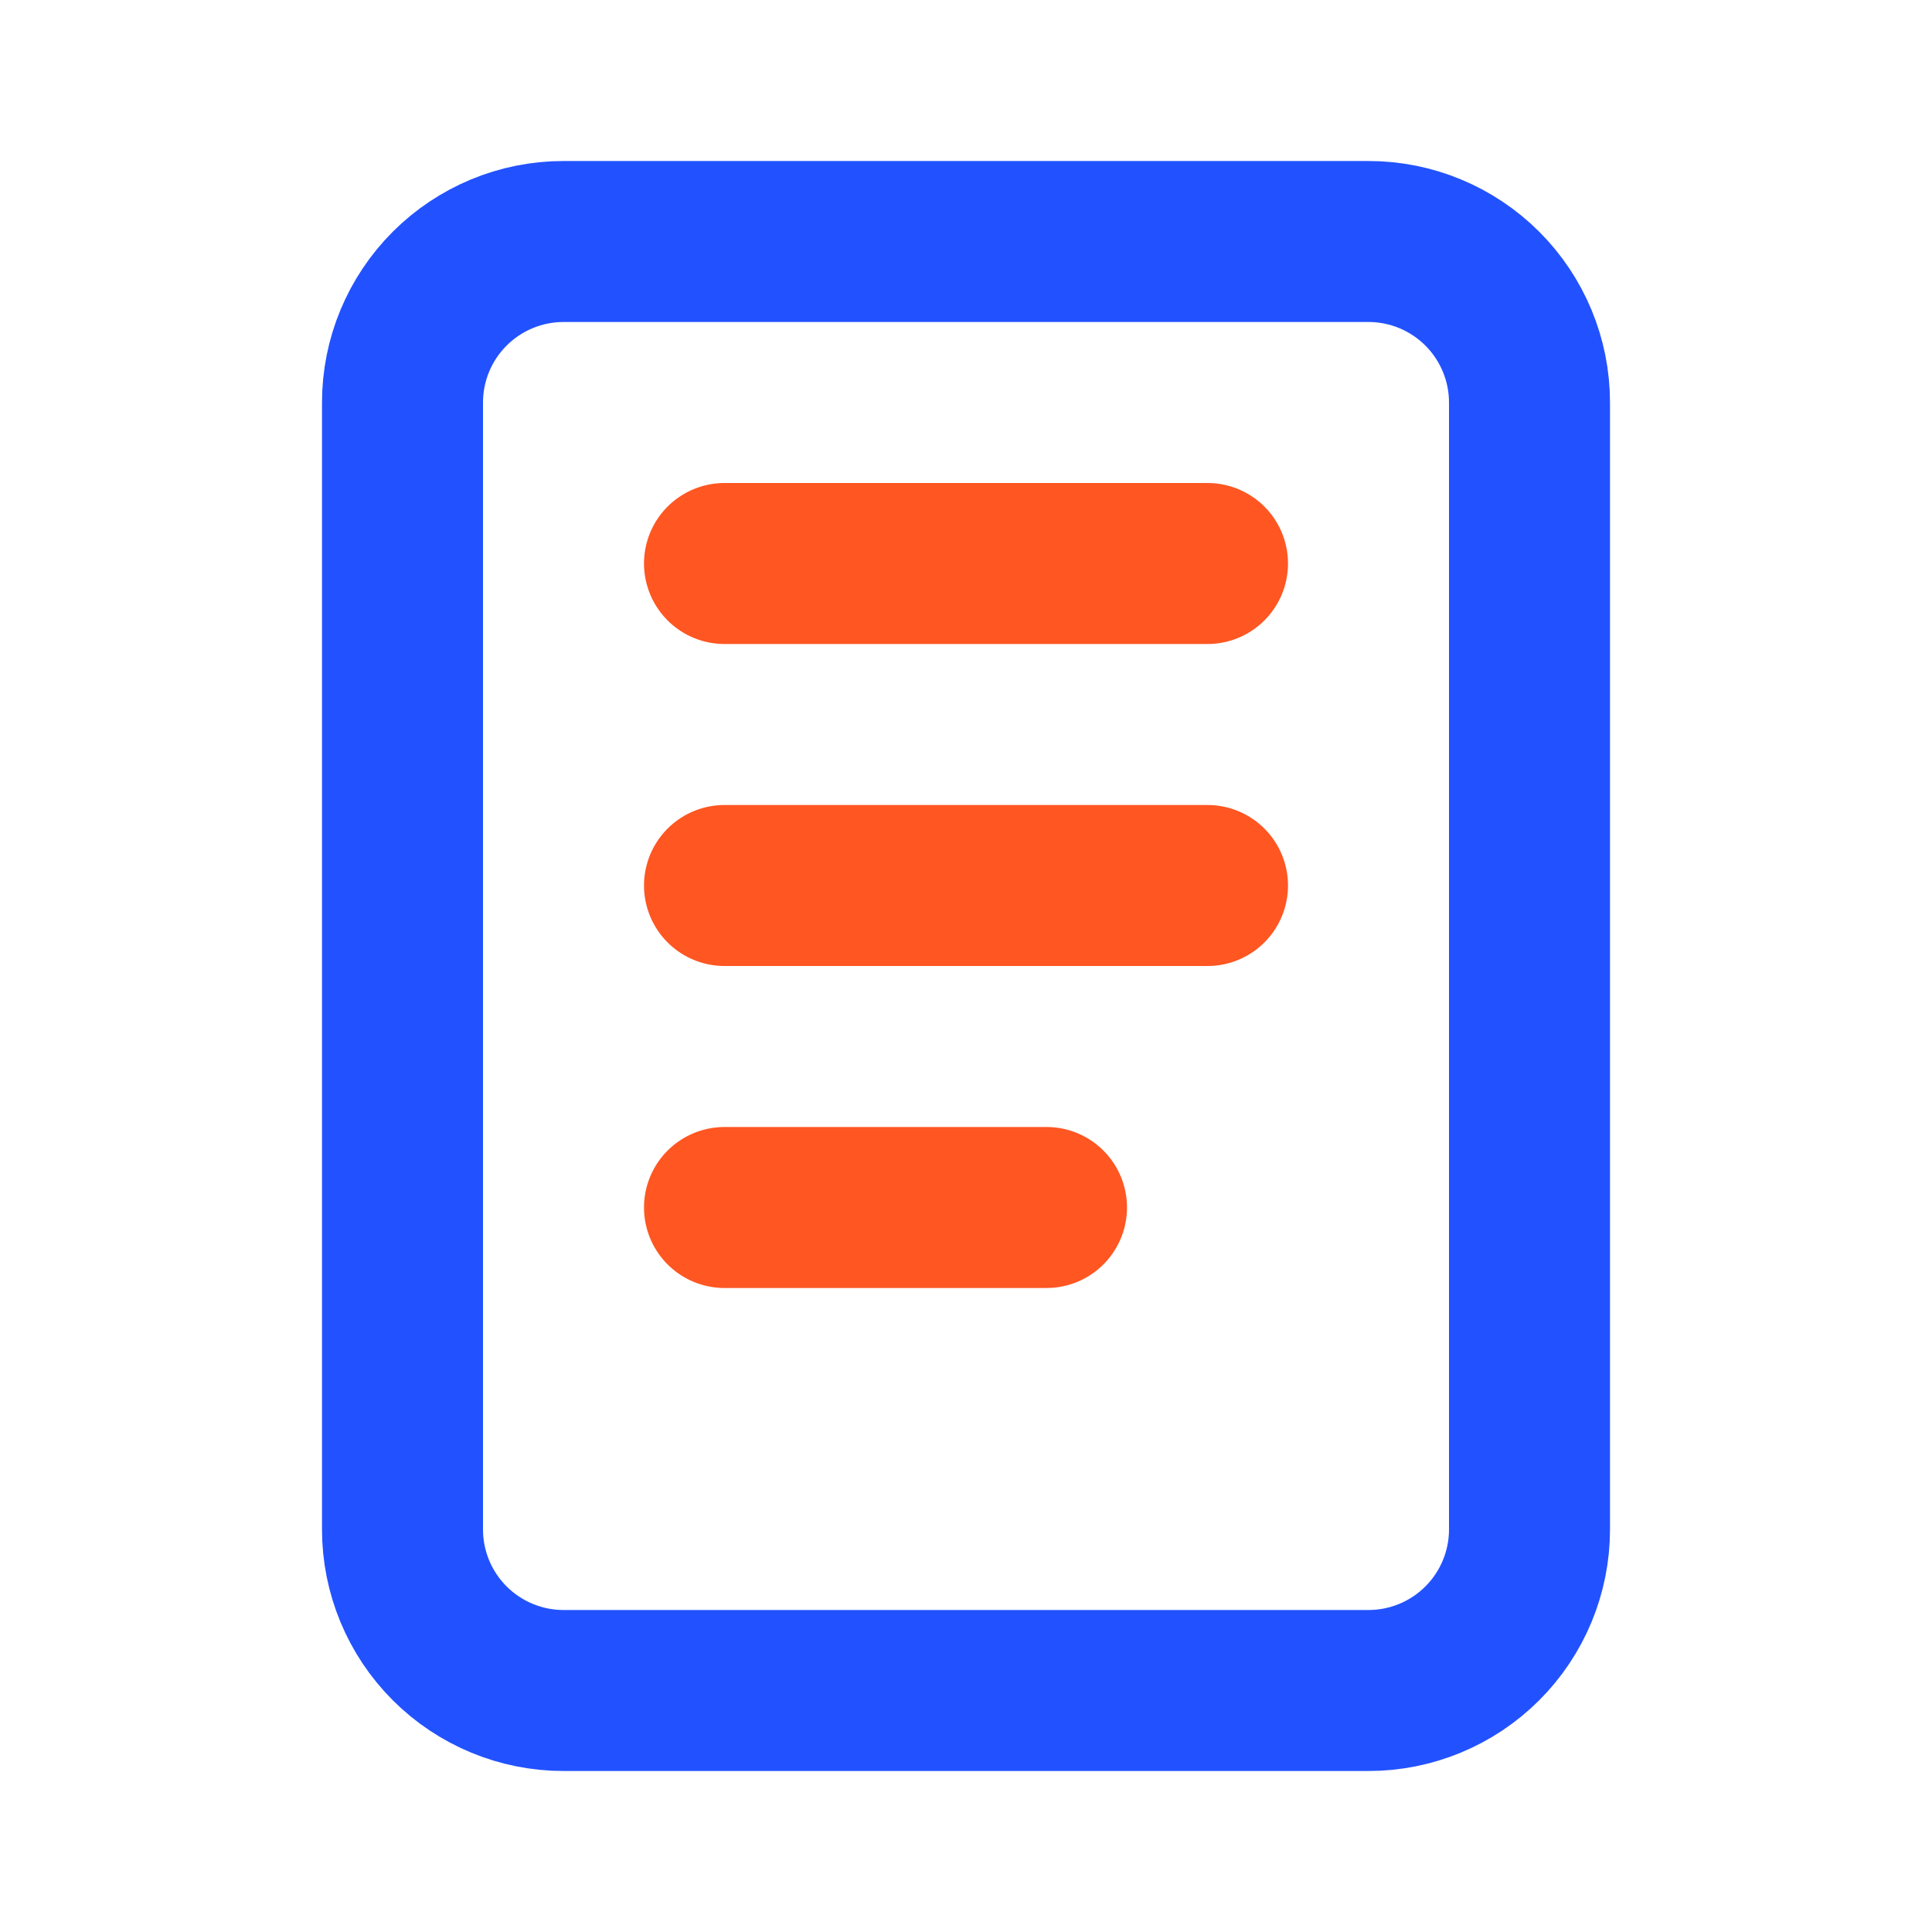 <svg width="24" height="24" viewBox="0 0 24 24" fill="none" xmlns="http://www.w3.org/2000/svg">
<g clip-path="url(#clip0_2213_1791)">
<path d="M5 5C5 4.47 5.211 3.961 5.586 3.586C5.961 3.211 6.47 3 7 3H17C17.53 3 18.039 3.211 18.414 3.586C18.789 3.961 19 4.47 19 5V19C19 19.53 18.789 20.039 18.414 20.414C18.039 20.789 17.53 21 17 21H7C6.47 21 5.961 20.789 5.586 20.414C5.211 20.039 5 19.53 5 19V5Z" stroke="#2252FF" stroke-width="2" stroke-linecap="round" stroke-linejoin="round"/>
<path d="M9 7H15" stroke="#FF5622" stroke-width="2" stroke-linecap="round" stroke-linejoin="round"/>
<path d="M9 11H15" stroke="#FF5622" stroke-width="2" stroke-linecap="round" stroke-linejoin="round"/>
<path d="M9 15H13" stroke="#FF5622" stroke-width="2" stroke-linecap="round" stroke-linejoin="round"/>
</g>
<defs>
<clipPath id="clip0_2213_1791">
<rect width="24" height="24" fill="white"/>
</clipPath>
</defs>
</svg>